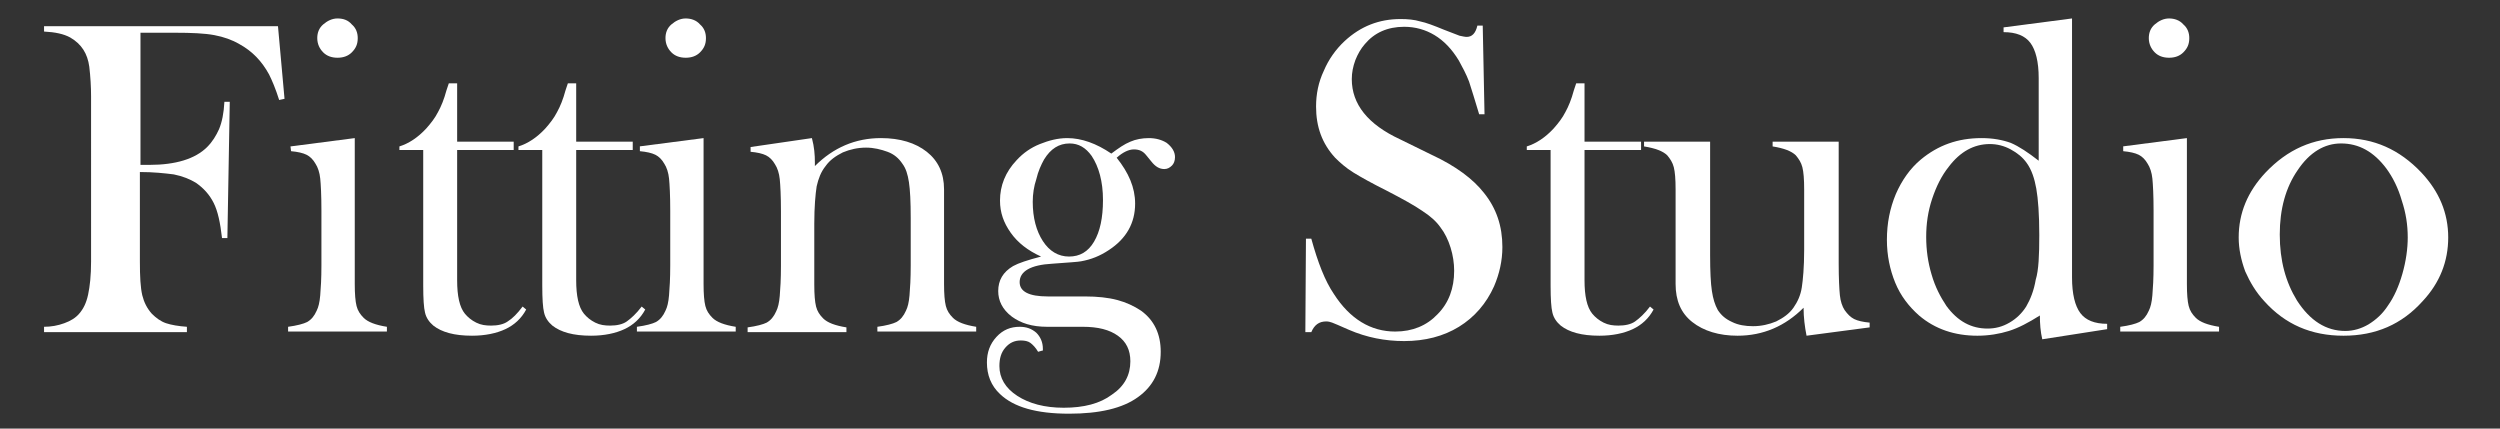 <?xml version="1.0" encoding="utf-8"?>
<!-- Generator: Adobe Illustrator 26.5.2, SVG Export Plug-In . SVG Version: 6.00 Build 0)  -->
<svg version="1.1" id="レイヤー_1" xmlns="http://www.w3.org/2000/svg" xmlns:xlink="http://www.w3.org/1999/xlink" x="0px"
	 y="0px" viewBox="0 0 420 72" style="enable-background:new 0 0 420 72;" xml:space="preserve">
<rect x="0" y="0" width="420" height="72" fill="#333333" stroke="none"/>
<style type="text/css">
	.st0{fill:#FFFFFF;}
</style>
<g>
	<g>
		<path class="st0" d="M23.5,28.9v15c0,2.6,0.1,4.4,0.4,5.7c0.3,1.2,0.8,2.2,1.6,3.1c0.7,0.7,1.5,1.3,2.4,1.6s2.1,0.5,3.5,0.6v0.9
			h-24v-0.9c1.2,0,2.3-0.2,3.4-0.6c1.1-0.4,1.9-0.9,2.5-1.6c0.7-0.8,1.2-1.8,1.5-3.2s0.5-3.2,0.5-5.6V16.2c0-1.6-0.1-3.3-0.3-5
			c-0.3-2.2-1.3-3.8-3.2-4.9c-1.1-0.6-2.5-0.9-4.4-1V4.4h39.3l1.1,12.2l-0.9,0.2c-0.6-1.9-1.2-3.3-1.7-4.3c-1.2-2.2-2.8-3.9-5-5.1
			C39,6.7,37.6,6.2,36,5.9c-1.6-0.3-3.8-0.4-6.6-0.4h-5.8v22.2h1.5c4.4,0,7.7-1,9.7-3c0.9-0.9,1.5-1.9,2-3c0.5-1.2,0.8-2.7,0.9-4.6
			h0.9L38.2,40h-0.9c-0.3-2.6-0.7-4.5-1.4-5.9s-1.7-2.5-3-3.4c-1-0.6-2.2-1.1-3.7-1.4C27.6,29.1,25.8,28.9,23.5,28.9z"/>
		<path class="st0" d="M48.8,24.6l10.8-1.4v21.7v2.8c0,1.7,0.1,2.9,0.3,3.7s0.6,1.4,1.2,2c0.7,0.7,2,1.2,3.9,1.5v0.8H48.4v-0.8
			c1.5-0.2,2.6-0.5,3.2-0.8c0.7-0.4,1.2-1,1.6-1.9c0.3-0.6,0.5-1.4,0.6-2.6c0.1-1.2,0.2-2.8,0.2-5v-9.2c0-2.6-0.1-4.4-0.2-5.4
			c-0.1-1-0.4-1.9-0.8-2.5c-0.4-0.7-0.9-1.2-1.5-1.5s-1.5-0.5-2.6-0.6L48.8,24.6L48.8,24.6z M56.7,9.7c-1,0-1.8-0.3-2.4-0.9
			c-0.6-0.6-1-1.4-1-2.4c0-0.9,0.3-1.7,1-2.3s1.5-1,2.4-1c1,0,1.8,0.3,2.4,1c0.7,0.6,1,1.4,1,2.3c0,1-0.3,1.7-1,2.4
			C58.5,9.4,57.7,9.7,56.7,9.7z"/>
		<path class="st0" d="M76.8,23.8h9.5v1.4h-9.5v21.9c0,2.6,0.4,4.5,1.3,5.6c0.5,0.6,1.1,1.1,1.9,1.5c0.8,0.4,1.6,0.5,2.5,0.5
			c1.1,0,2.1-0.2,2.8-0.7c0.8-0.5,1.6-1.3,2.5-2.5l0.6,0.5c-0.8,1.5-2,2.6-3.5,3.3s-3.4,1.1-5.6,1.1c-3,0-5.1-0.6-6.5-1.7
			c-0.7-0.6-1.2-1.3-1.4-2.2c-0.2-0.8-0.3-2.3-0.3-4.5V25.2h-4v-0.6c1.6-0.5,3.1-1.5,4.5-3c0.8-0.9,1.5-1.8,2-2.8
			c0.5-0.9,1-2.1,1.4-3.6l0.4-1.2h1.4L76.8,23.8L76.8,23.8z"/>
		<path class="st0" d="M96.8,23.8h9.5v1.4h-9.5v21.9c0,2.6,0.4,4.5,1.3,5.6c0.5,0.6,1.1,1.1,1.9,1.5c0.8,0.4,1.6,0.5,2.5,0.5
			c1.1,0,2.1-0.2,2.8-0.7s1.6-1.3,2.5-2.5l0.6,0.5c-0.8,1.5-2,2.6-3.5,3.3s-3.4,1.1-5.6,1.1c-3,0-5.1-0.6-6.5-1.7
			c-0.7-0.6-1.2-1.3-1.4-2.2c-0.2-0.8-0.3-2.3-0.3-4.5V25.2h-4v-0.6c1.6-0.5,3.1-1.5,4.5-3c0.8-0.9,1.5-1.8,2-2.8
			c0.5-0.9,1-2.1,1.4-3.6l0.4-1.2h1.4L96.8,23.8L96.8,23.8z"/>
		<path class="st0" d="M107.4,24.6l10.8-1.4v21.7v2.8c0,1.7,0.1,2.9,0.3,3.7s0.6,1.4,1.2,2c0.7,0.7,2,1.2,3.9,1.5v0.8H107v-0.8
			c1.5-0.2,2.6-0.5,3.2-0.8c0.7-0.4,1.2-1,1.6-1.9c0.3-0.6,0.5-1.4,0.6-2.6c0.1-1.2,0.2-2.8,0.2-5v-9.2c0-2.6-0.1-4.4-0.2-5.4
			c-0.1-1-0.4-1.9-0.8-2.5c-0.4-0.7-0.9-1.2-1.5-1.5s-1.5-0.5-2.6-0.6v-0.8H107.4z M115.2,9.7c-1,0-1.8-0.3-2.4-0.9
			c-0.6-0.6-1-1.4-1-2.4c0-0.9,0.3-1.7,1-2.3s1.5-1,2.4-1s1.8,0.3,2.4,1c0.7,0.6,1,1.4,1,2.3c0,1-0.3,1.7-1,2.4
			C117,9.4,116.2,9.7,115.2,9.7z"/>
		<path class="st0" d="M136.4,23.2c0.4,1.5,0.5,2.8,0.5,4.1v0.6c3.1-3.1,6.8-4.7,11.1-4.7c3.2,0,5.8,0.8,7.7,2.3
			c1.9,1.5,2.9,3.6,2.9,6.3v15.9c0,1.7,0.1,2.9,0.3,3.7c0.2,0.8,0.6,1.4,1.2,2c0.7,0.7,2,1.2,3.9,1.5v0.8h-16.6v-0.8
			c1.5-0.2,2.6-0.5,3.2-0.8c0.7-0.4,1.2-1,1.6-1.9c0.3-0.6,0.5-1.4,0.6-2.6c0.1-1.2,0.2-2.8,0.2-5v-8c0-2.7-0.1-4.7-0.3-6
			c-0.2-1.3-0.5-2.3-1.1-3.1c-0.6-0.9-1.4-1.6-2.5-2s-2.3-0.7-3.6-0.7c-1.4,0-2.7,0.3-3.9,0.8c-1.2,0.6-2.2,1.3-2.9,2.3
			c-0.8,1-1.2,2.1-1.5,3.4c-0.2,1.3-0.4,3.4-0.4,6.3V45v2.8c0,1.7,0.1,2.9,0.3,3.7s0.6,1.4,1.2,2c0.7,0.7,2,1.2,3.9,1.5v0.8h-16.6
			V55c1.5-0.2,2.6-0.5,3.2-0.8c0.7-0.4,1.2-1,1.6-1.9c0.3-0.6,0.5-1.4,0.6-2.6c0.1-1.2,0.2-2.8,0.2-5v-9.2c0-2.6-0.1-4.4-0.2-5.4
			c-0.1-1-0.4-1.9-0.8-2.5c-0.4-0.7-0.9-1.2-1.5-1.5s-1.5-0.5-2.6-0.6v-0.8L136.4,23.2z"/>
		<path class="st0" d="M175.1,58.9l-0.7,0.2c-0.4-0.7-0.9-1.2-1.3-1.5s-1-0.4-1.6-0.4c-1.1,0-1.9,0.4-2.6,1.2s-1,1.8-1,3.1
			c0,2,1,3.7,3,5s4.6,2,7.8,2c3.4,0,6.1-0.7,8.1-2.2c2.1-1.4,3.1-3.3,3.1-5.6c0-1.9-0.7-3.3-2.1-4.3s-3.3-1.5-5.9-1.5h-6
			c-2.5,0-4.4-0.6-5.9-1.7c-1.6-1.2-2.3-2.7-2.3-4.3c0-1.8,0.8-3.2,2.5-4.2c0.9-0.5,2.4-1,4.7-1.6c-2.2-1-3.9-2.3-5.1-4
			s-1.8-3.4-1.8-5.4c0-2.5,0.9-4.8,2.8-6.8c1.1-1.2,2.4-2.1,3.9-2.7s3-1,4.6-1c2.4,0,4.9,0.9,7.4,2.6c1.2-0.9,2.2-1.6,3.2-2
			c0.9-0.4,2-0.6,3.1-0.6c1.2,0,2.2,0.3,3,0.8c0.9,0.7,1.4,1.5,1.4,2.4c0,0.6-0.2,1.1-0.5,1.4c-0.4,0.4-0.8,0.6-1.3,0.6
			c-0.8,0-1.5-0.4-2.2-1.3l-0.9-1.1c-0.5-0.6-1.1-0.9-2-0.9s-1.9,0.5-2.9,1.4c2,2.5,3.1,5,3.1,7.7c0,3.3-1.5,5.9-4.4,7.8
			c-1.5,1-3,1.6-4.7,1.9c-0.5,0.1-2.1,0.2-4.8,0.4c-3.7,0.2-5.5,1.3-5.5,3.1c0,1.6,1.6,2.4,4.7,2.4h6.2c2.2,0,4,0.2,5.5,0.6
			c1.5,0.4,2.8,1,4,1.8c2.2,1.6,3.3,3.9,3.3,6.9c0,3.3-1.3,5.8-3.8,7.6c-2.6,1.9-6.5,2.8-11.6,2.8c-5.5,0-9.3-1.1-11.6-3.3
			c-1.5-1.4-2.2-3.2-2.2-5.3c0-1.7,0.5-3.1,1.6-4.3s2.4-1.7,3.9-1.7c1.1,0,2,0.3,2.8,1c0.7,0.7,1.1,1.6,1.1,2.7v0.3H175.1z
			 M173.5,33.9c0,2.7,0.6,4.9,1.7,6.6c1.1,1.7,2.6,2.6,4.4,2.6s3.2-0.8,4.2-2.5s1.5-4,1.5-7c0-3.1-0.7-5.6-1.9-7.4
			c-1-1.4-2.2-2.1-3.7-2.1c-1.8,0-3.2,0.9-4.3,2.7c-0.5,0.9-1,2-1.3,3.3C173.7,31.3,173.5,32.6,173.5,33.9z"/>
		<path class="st0" d="M219.3,55.6l0.1-15.5h0.9c1.1,4,2.3,7.1,3.8,9.3c2.7,4.2,6.2,6.3,10.3,6.3c2.9,0,5.3-1,7.1-2.9
			c1.9-1.9,2.8-4.4,2.8-7.3c0-1.3-0.2-2.6-0.6-3.9c-0.4-1.3-1-2.5-1.7-3.4c-0.7-1-1.7-1.9-3.1-2.8c-1.3-0.9-3.3-2-6-3.4
			c-2.4-1.2-4.2-2.2-5.5-3s-2.3-1.7-3.1-2.5c-2.2-2.4-3.2-5.2-3.2-8.6c0-2.1,0.4-4.1,1.3-6c0.8-1.9,2-3.6,3.5-5
			c2.7-2.5,5.8-3.7,9.4-3.7c1.2,0,2.3,0.1,3.3,0.4c1,0.2,2.3,0.7,4,1.4c1.3,0.5,2.1,0.8,2.6,1c0.5,0.1,0.9,0.2,1.2,0.2
			c0.9,0,1.5-0.6,1.8-1.9h0.9l0.3,14.9h-0.9c-0.7-2.4-1.3-4.2-1.7-5.5c-0.5-1.3-1.1-2.4-1.7-3.5c-1.2-2-2.6-3.4-4.1-4.3
			s-3.2-1.4-5.1-1.4c-2.8,0-5,1-6.6,2.9c-0.7,0.8-1.2,1.7-1.6,2.7c-0.4,1.1-0.6,2.1-0.6,3.2c0,4.2,2.7,7.6,8.1,10.1l5.3,2.6
			c4.1,1.9,7,4.1,8.8,6.4c2.1,2.6,3.1,5.6,3.1,9.1c0,2.3-0.5,4.5-1.4,6.6c-1.3,2.9-3.3,5.2-5.9,6.8s-5.7,2.4-9.2,2.4
			c-3.2,0-6.3-0.6-9.3-1.9c-1.6-0.7-2.5-1.1-2.8-1.2c-0.3-0.1-0.6-0.2-1-0.2c-1.2,0-2,0.6-2.5,1.8h-1V55.6z"/>
		<path class="st0" d="M266.2,23.8h9.5v1.4h-9.5v21.9c0,2.6,0.4,4.5,1.3,5.6c0.5,0.6,1.1,1.1,1.9,1.5s1.6,0.5,2.5,0.5
			c1.1,0,2.1-0.2,2.8-0.7c0.7-0.5,1.6-1.3,2.5-2.5l0.6,0.5c-0.8,1.5-2,2.6-3.5,3.3s-3.4,1.1-5.6,1.1c-3,0-5.1-0.6-6.5-1.7
			c-0.7-0.6-1.2-1.3-1.4-2.2c-0.2-0.8-0.3-2.3-0.3-4.5V25.2h-4v-0.6c1.6-0.5,3.1-1.5,4.5-3c0.8-0.9,1.5-1.8,2-2.8
			c0.5-0.9,1-2.1,1.4-3.6l0.4-1.2h1.4L266.2,23.8L266.2,23.8z"/>
		<path class="st0" d="M303.5,56.4c-0.3-1.5-0.5-3.1-0.5-4.7c-3.1,3.1-6.8,4.7-11.1,4.7c-3.1,0-5.7-0.8-7.6-2.3s-2.8-3.6-2.8-6.4
			v-13v-2.9c0-1.7-0.1-2.9-0.3-3.7c-0.2-0.8-0.6-1.4-1.1-2c-0.7-0.7-2-1.2-3.9-1.5v-0.8h11.1v19.1c0,2.7,0.1,4.7,0.3,6
			s0.5,2.3,1,3.2c0.6,0.9,1.3,1.5,2.4,2c1,0.5,2.2,0.7,3.5,0.7c1.4,0,2.7-0.3,3.9-0.8c1.2-0.6,2.2-1.3,2.9-2.3
			c0.7-1,1.2-2.1,1.4-3.4c0.2-1.3,0.4-3.4,0.4-6.3v-7.4v-2.8c0-1.7-0.1-2.9-0.3-3.7c-0.2-0.8-0.6-1.4-1.1-2c-0.7-0.7-2-1.2-3.9-1.5
			v-0.8h11.1v20.4c0,2.6,0.1,4.4,0.2,5.4s0.4,1.9,0.8,2.5c0.5,0.7,1,1.2,1.6,1.5s1.5,0.5,2.6,0.6V55L303.5,56.4z"/>
		<path class="st0" d="M343.1,57c-0.3-1.3-0.4-2.6-0.4-4c-1.9,1.2-3.6,2.1-5.2,2.6s-3.4,0.8-5.3,0.8c-3.8,0-7.1-1.1-9.8-3.4
			c-1.7-1.5-3.1-3.3-4-5.5s-1.4-4.6-1.4-7.2c0-2.8,0.5-5.3,1.5-7.7c1-2.3,2.4-4.3,4.2-5.8c2.9-2.4,6.2-3.6,10.2-3.6
			c1.9,0,3.5,0.3,4.9,0.8c1.4,0.6,2.9,1.6,4.7,3V13.1c0-2.7-0.5-4.7-1.4-5.9s-2.4-1.8-4.5-1.8V4.6l11.5-1.5v43.5
			c0,2.8,0.5,4.8,1.4,6s2.4,1.8,4.5,1.8v0.9L343.1,57z M342.6,39.5c0-3.5-0.2-6.1-0.5-7.8s-0.8-3.2-1.6-4.3c-0.7-1-1.6-1.7-2.7-2.3
			c-1.1-0.6-2.3-0.9-3.5-0.9c-2.7,0-5,1.3-6.9,3.8c-1.2,1.5-2.1,3.3-2.8,5.4c-0.7,2.1-1,4.2-1,6.4s0.3,4.3,0.9,6.3
			c0.6,2.1,1.5,3.8,2.5,5.3c1.9,2.6,4.2,3.8,6.9,3.8c1.3,0,2.5-0.3,3.7-1s2.1-1.6,2.8-2.7c0.7-1.2,1.3-2.7,1.6-4.5
			C342.5,45.4,342.6,42.8,342.6,39.5z"/>
		<path class="st0" d="M356.6,24.6l10.8-1.4v21.7v2.8c0,1.7,0.1,2.9,0.3,3.7c0.2,0.8,0.6,1.4,1.2,2c0.7,0.7,2,1.2,3.9,1.5v0.8h-16.6
			v-0.8c1.5-0.2,2.6-0.5,3.2-0.8c0.7-0.4,1.2-1,1.6-1.9c0.3-0.6,0.5-1.4,0.6-2.6c0.1-1.2,0.2-2.8,0.2-5v-9.2c0-2.6-0.1-4.4-0.2-5.4
			s-0.4-1.9-0.8-2.5c-0.4-0.7-0.9-1.2-1.5-1.5s-1.5-0.5-2.6-0.6v-0.8H356.6z M364.4,9.7c-1,0-1.8-0.3-2.4-0.9c-0.6-0.6-1-1.4-1-2.4
			c0-0.9,0.3-1.7,1-2.3s1.5-1,2.4-1s1.8,0.3,2.4,1c0.7,0.6,1,1.4,1,2.3c0,1-0.3,1.7-1,2.4C366.2,9.4,365.4,9.7,364.4,9.7z"/>
		<path class="st0" d="M376.1,39.9c0-4.1,1.5-7.7,4.5-10.9c3.7-3.9,8-5.8,13.1-5.8c5.1,0,9.4,1.9,13.1,5.8c3,3.2,4.5,6.8,4.5,10.9
			c0,4-1.4,7.6-4.3,10.7c-3.5,3.9-7.9,5.8-13.3,5.8c-5.4,0-9.8-1.9-13.3-5.8c-1.4-1.5-2.4-3.2-3.2-5
			C376.5,43.7,376.1,41.8,376.1,39.9z M383,39.4c0,4.4,1,8,2.9,11.1c2.2,3.4,4.9,5.1,8.1,5.1c1.4,0,2.7-0.4,3.9-1.1
			c1.3-0.8,2.4-1.8,3.3-3.2c1-1.4,1.8-3.2,2.4-5.3s0.9-4.2,0.9-6.1c0-2.1-0.3-4.1-1-6.2c-0.6-2.1-1.5-3.9-2.6-5.4
			c-2.1-2.8-4.6-4.2-7.6-4.2c-2.8,0-5.3,1.5-7.3,4.5C384,31.5,383,35.1,383,39.4z"/>
	</g>
</g>
</svg>
